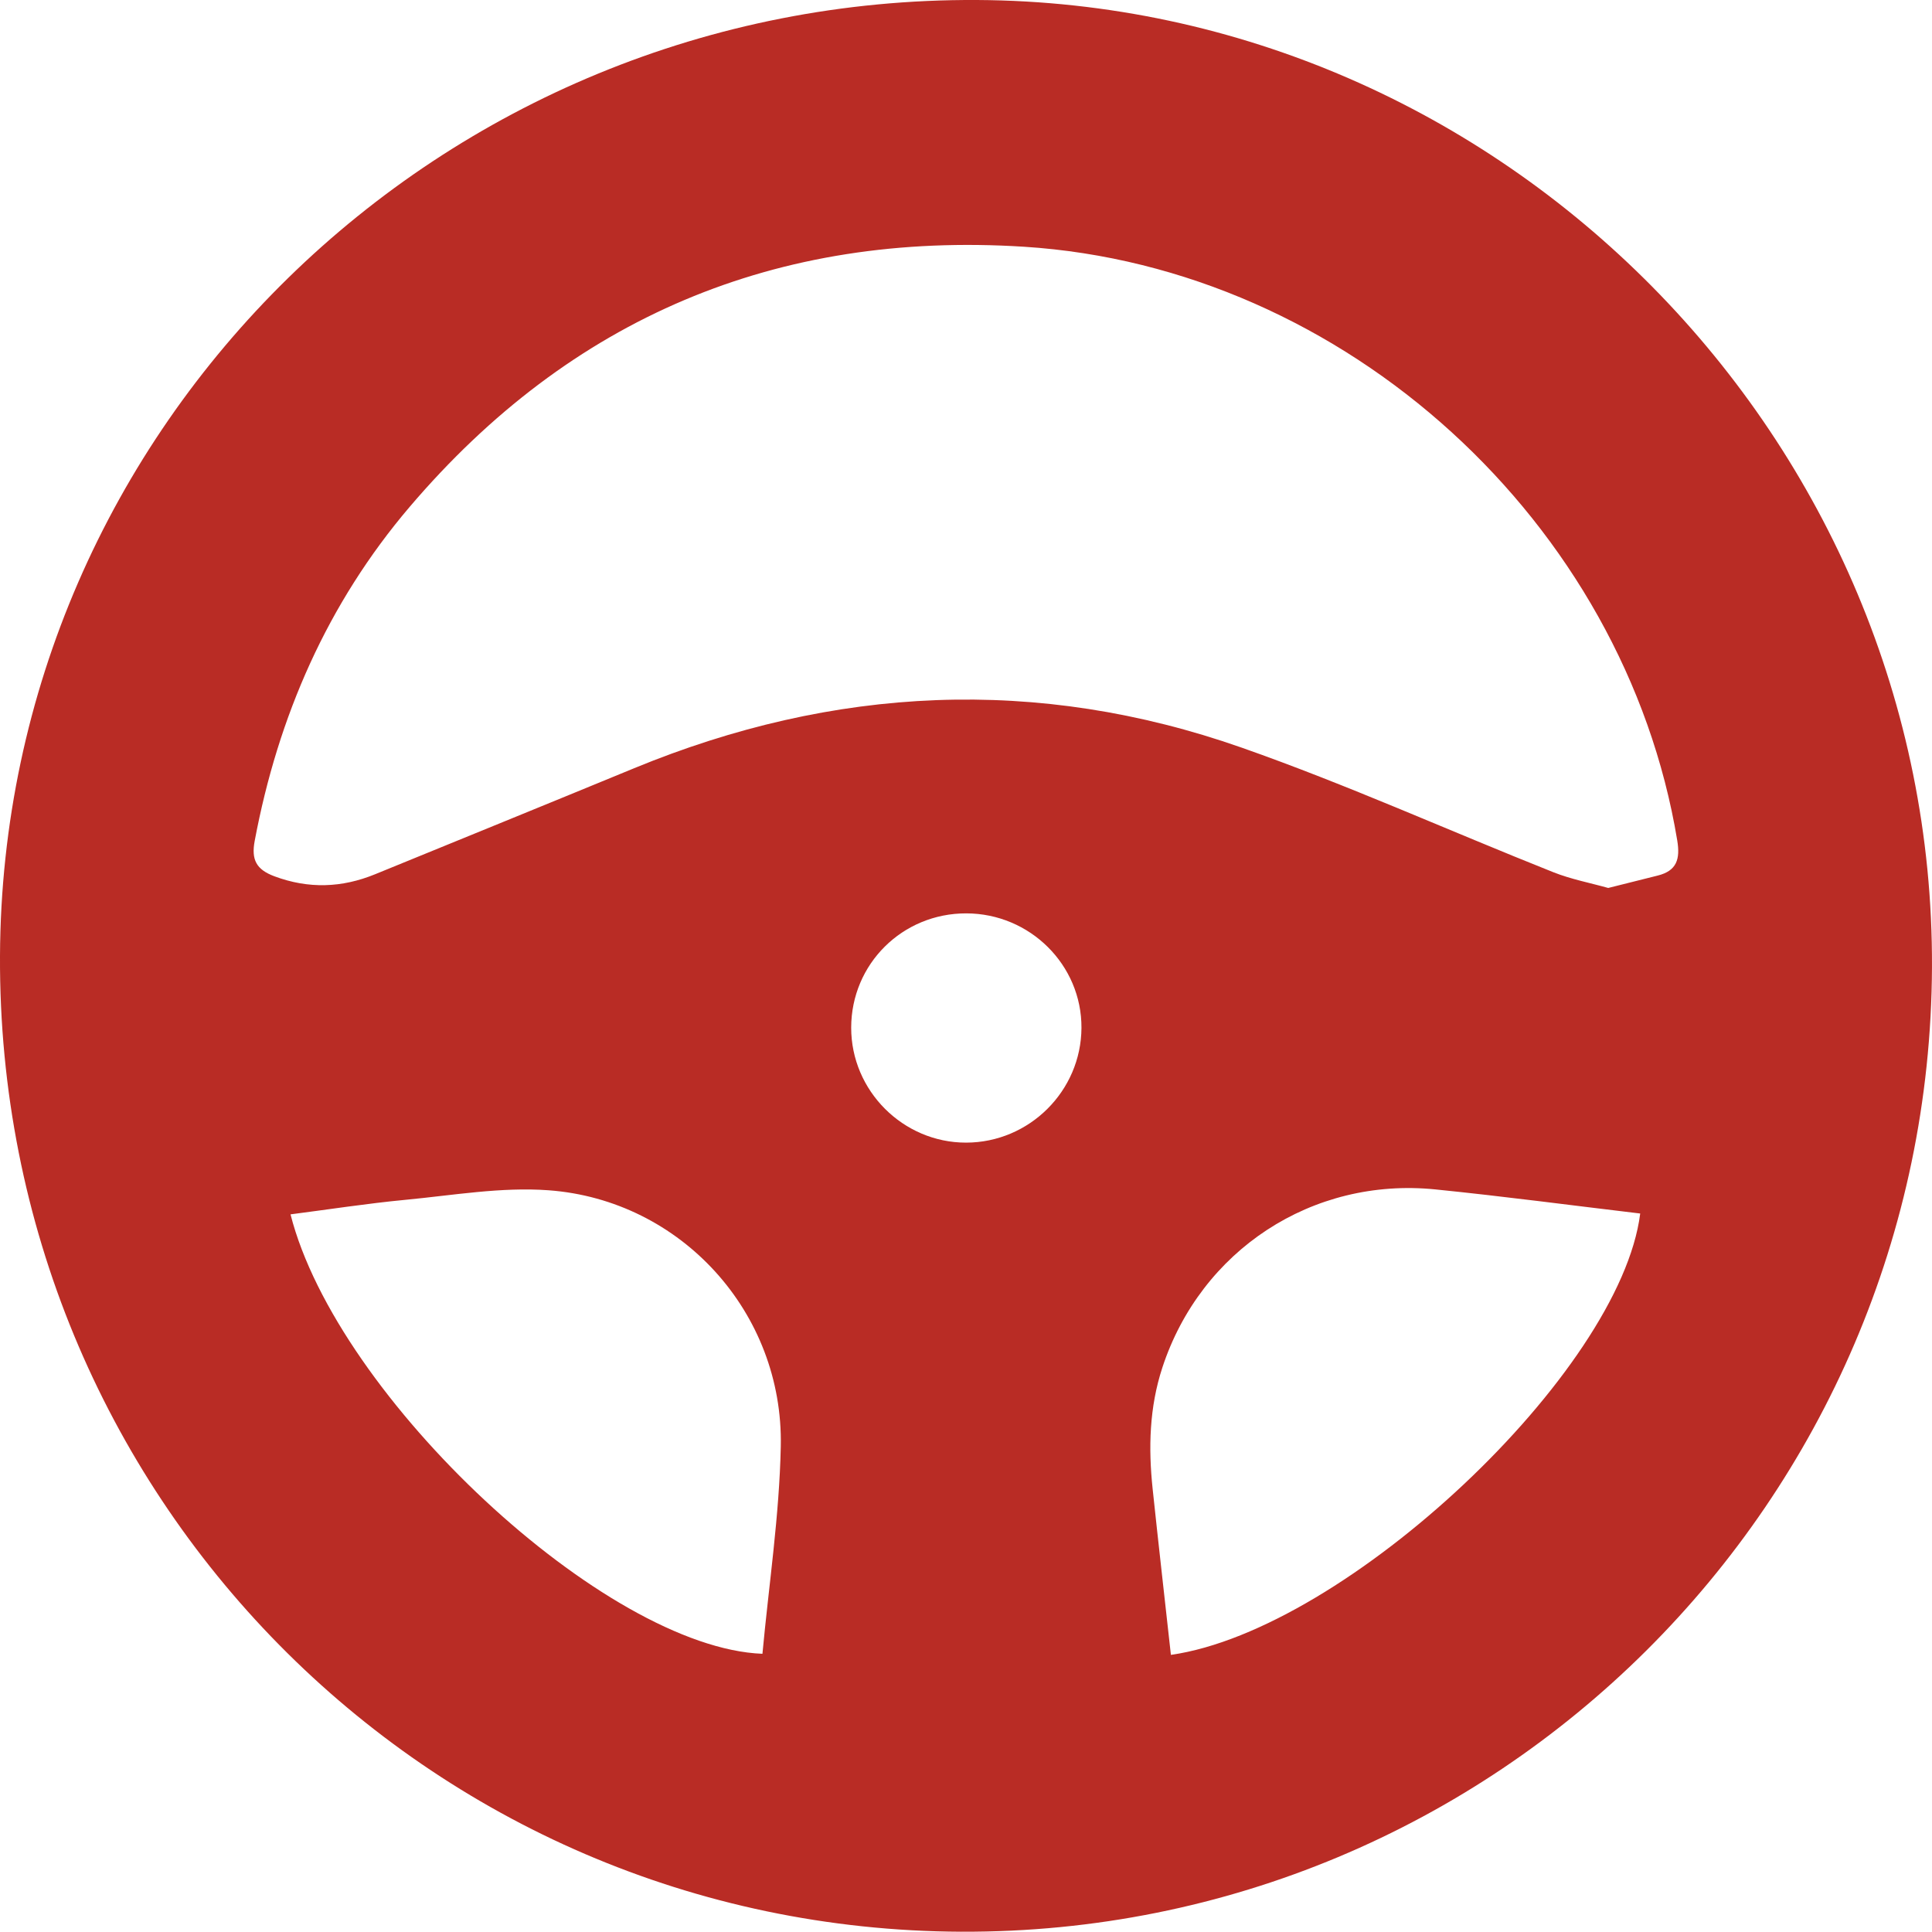 <?xml version="1.0" encoding="UTF-8"?>
<svg id="Capa_2" data-name="Capa 2" xmlns="http://www.w3.org/2000/svg" viewBox="0 0 1048.25 1048.11">
  <defs>
    <style>
      .cls-1 {
        fill: #b92c25;
      }
    </style>
  </defs>
  <g id="Capa_1-2" data-name="Capa 1">
    <path class="cls-1" d="M521.61,1048.1C231.37,1046.91-1.29,810.75,0,518.65,1.28,230.94,238.87-1.53,530.07,0c285.16,1.5,519.32,238.59,518.17,524.66-1.16,290.3-236.92,524.62-526.64,523.43ZM872.6,481.78c9.6-2.41,18.2-4.58,26.81-6.72,10.39-2.58,12.29-8.94,10.61-19.09-28.53-172.46-180.03-311.03-354.47-322.1-134.18-8.52-245.92,38.58-333.24,141.1-44.66,52.43-71.41,113.67-84.12,181.27-1.93,10.27,.9,15.55,10.67,19.2,18.55,6.93,36.58,6.29,54.64-1.09,46.83-19.15,93.69-38.21,140.47-57.49,108.53-44.74,218.85-50.14,329.71-11.22,57.22,20.09,112.68,45.15,169.09,67.59,9.62,3.83,19.99,5.79,29.83,8.56ZM157.63,658.88c25.28,99.5,170.93,235.18,256.05,238.42,3.47-37.48,9.19-74.98,9.95-112.58,1.47-72.42-54.02-133.62-125.99-138.91-25.66-1.89-51.88,2.73-77.77,5.19-20.77,1.98-41.42,5.2-62.24,7.88Zm477.67,239.01c95.22-13.61,243.84-153.49,254.63-239.47-37.05-4.4-74.05-9.34-111.17-13.08-66.87-6.73-127.26,33.11-148.09,96.65-7.08,21.58-7.63,43.58-5.28,65.82,3.17,30.03,6.6,60.04,9.91,90.09Zm-111.01-402.32c-34.68-.07-62.43,27.48-62.46,62.02-.03,34.21,28.15,62.4,62.34,62.37,34.3-.04,62.42-28,62.6-62.24,.18-34.14-27.91-62.08-62.48-62.15Z"/>
  </g>
</svg>
